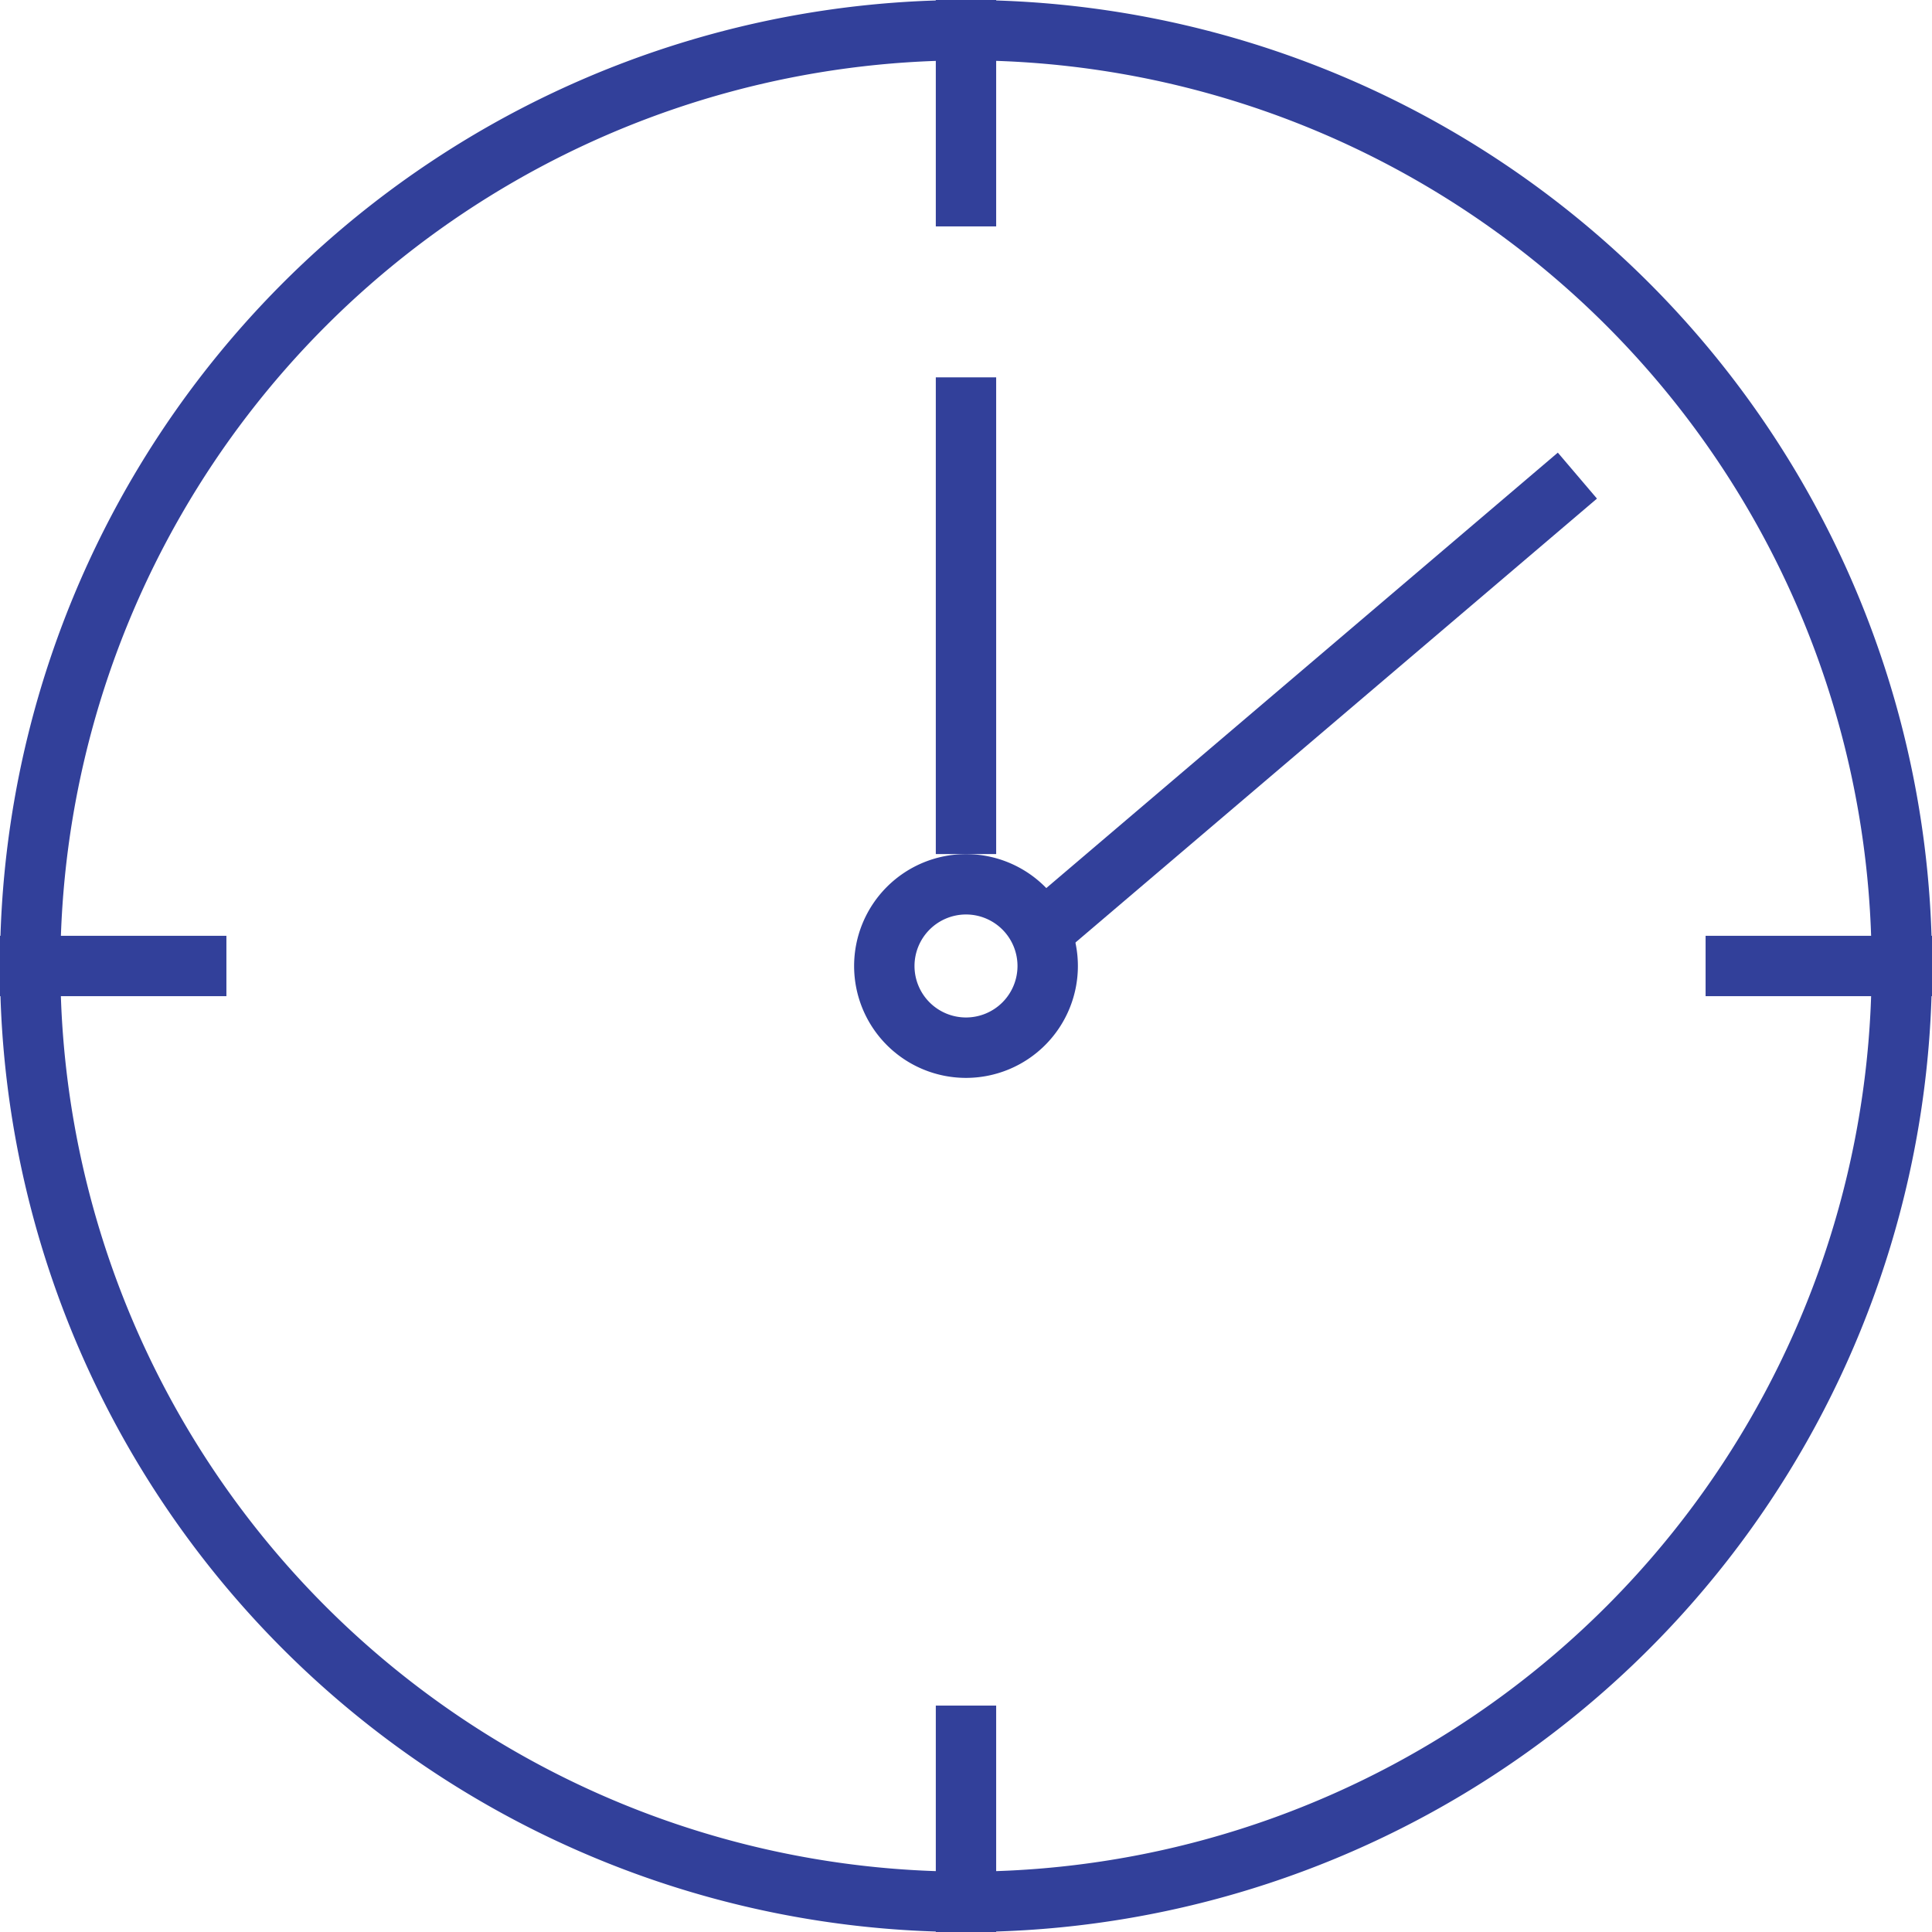 <svg id="noun_clock_326691" xmlns="http://www.w3.org/2000/svg" width="77.1" height="77.1" viewBox="0 0 77.1 77.1">
  <g id="Group_369" data-name="Group 369">
    <path id="Path_337" data-name="Path 337" d="M38.55,2.409A36.141,36.141,0,1,1,2.409,38.55,36.182,36.182,0,0,1,38.55,2.409M38.55,0A38.55,38.55,0,1,0,77.1,38.55,38.549,38.549,0,0,0,38.55,0Z" fill="#32409a"/>
    <path id="Path_338" data-name="Path 338" d="M18.612,16.556a2.055,2.055,0,1,1-2.055,2.055,2.057,2.057,0,0,1,2.055-2.055m0-2.409a4.465,4.465,0,1,0,4.465,4.465,4.464,4.464,0,0,0-4.465-4.465Z" transform="translate(19.938 19.938)" fill="#32409a"/>
    <rect id="Rectangle_186" data-name="Rectangle 186" width="2.409" height="9.035" transform="translate(37.345)" fill="#32409a"/>
    <rect id="Rectangle_187" data-name="Rectangle 187" width="2.409" height="9.035" transform="translate(37.345 68.065)" fill="#32409a"/>
    <rect id="Rectangle_188" data-name="Rectangle 188" width="9.035" height="2.409" transform="translate(0 37.345)" fill="#32409a"/>
    <rect id="Rectangle_189" data-name="Rectangle 189" width="9.035" height="2.409" transform="translate(68.065 37.345)" fill="#32409a"/>
    <rect id="Rectangle_190" data-name="Rectangle 190" width="2.409" height="19.024" transform="translate(37.345 15.059)" fill="#32409a"/>
    <rect id="Rectangle_191" data-name="Rectangle 191" width="2.409" height="27.684" transform="translate(62.168 18.063) rotate(49.595)" fill="#32409a"/>
  </g>
</svg>
